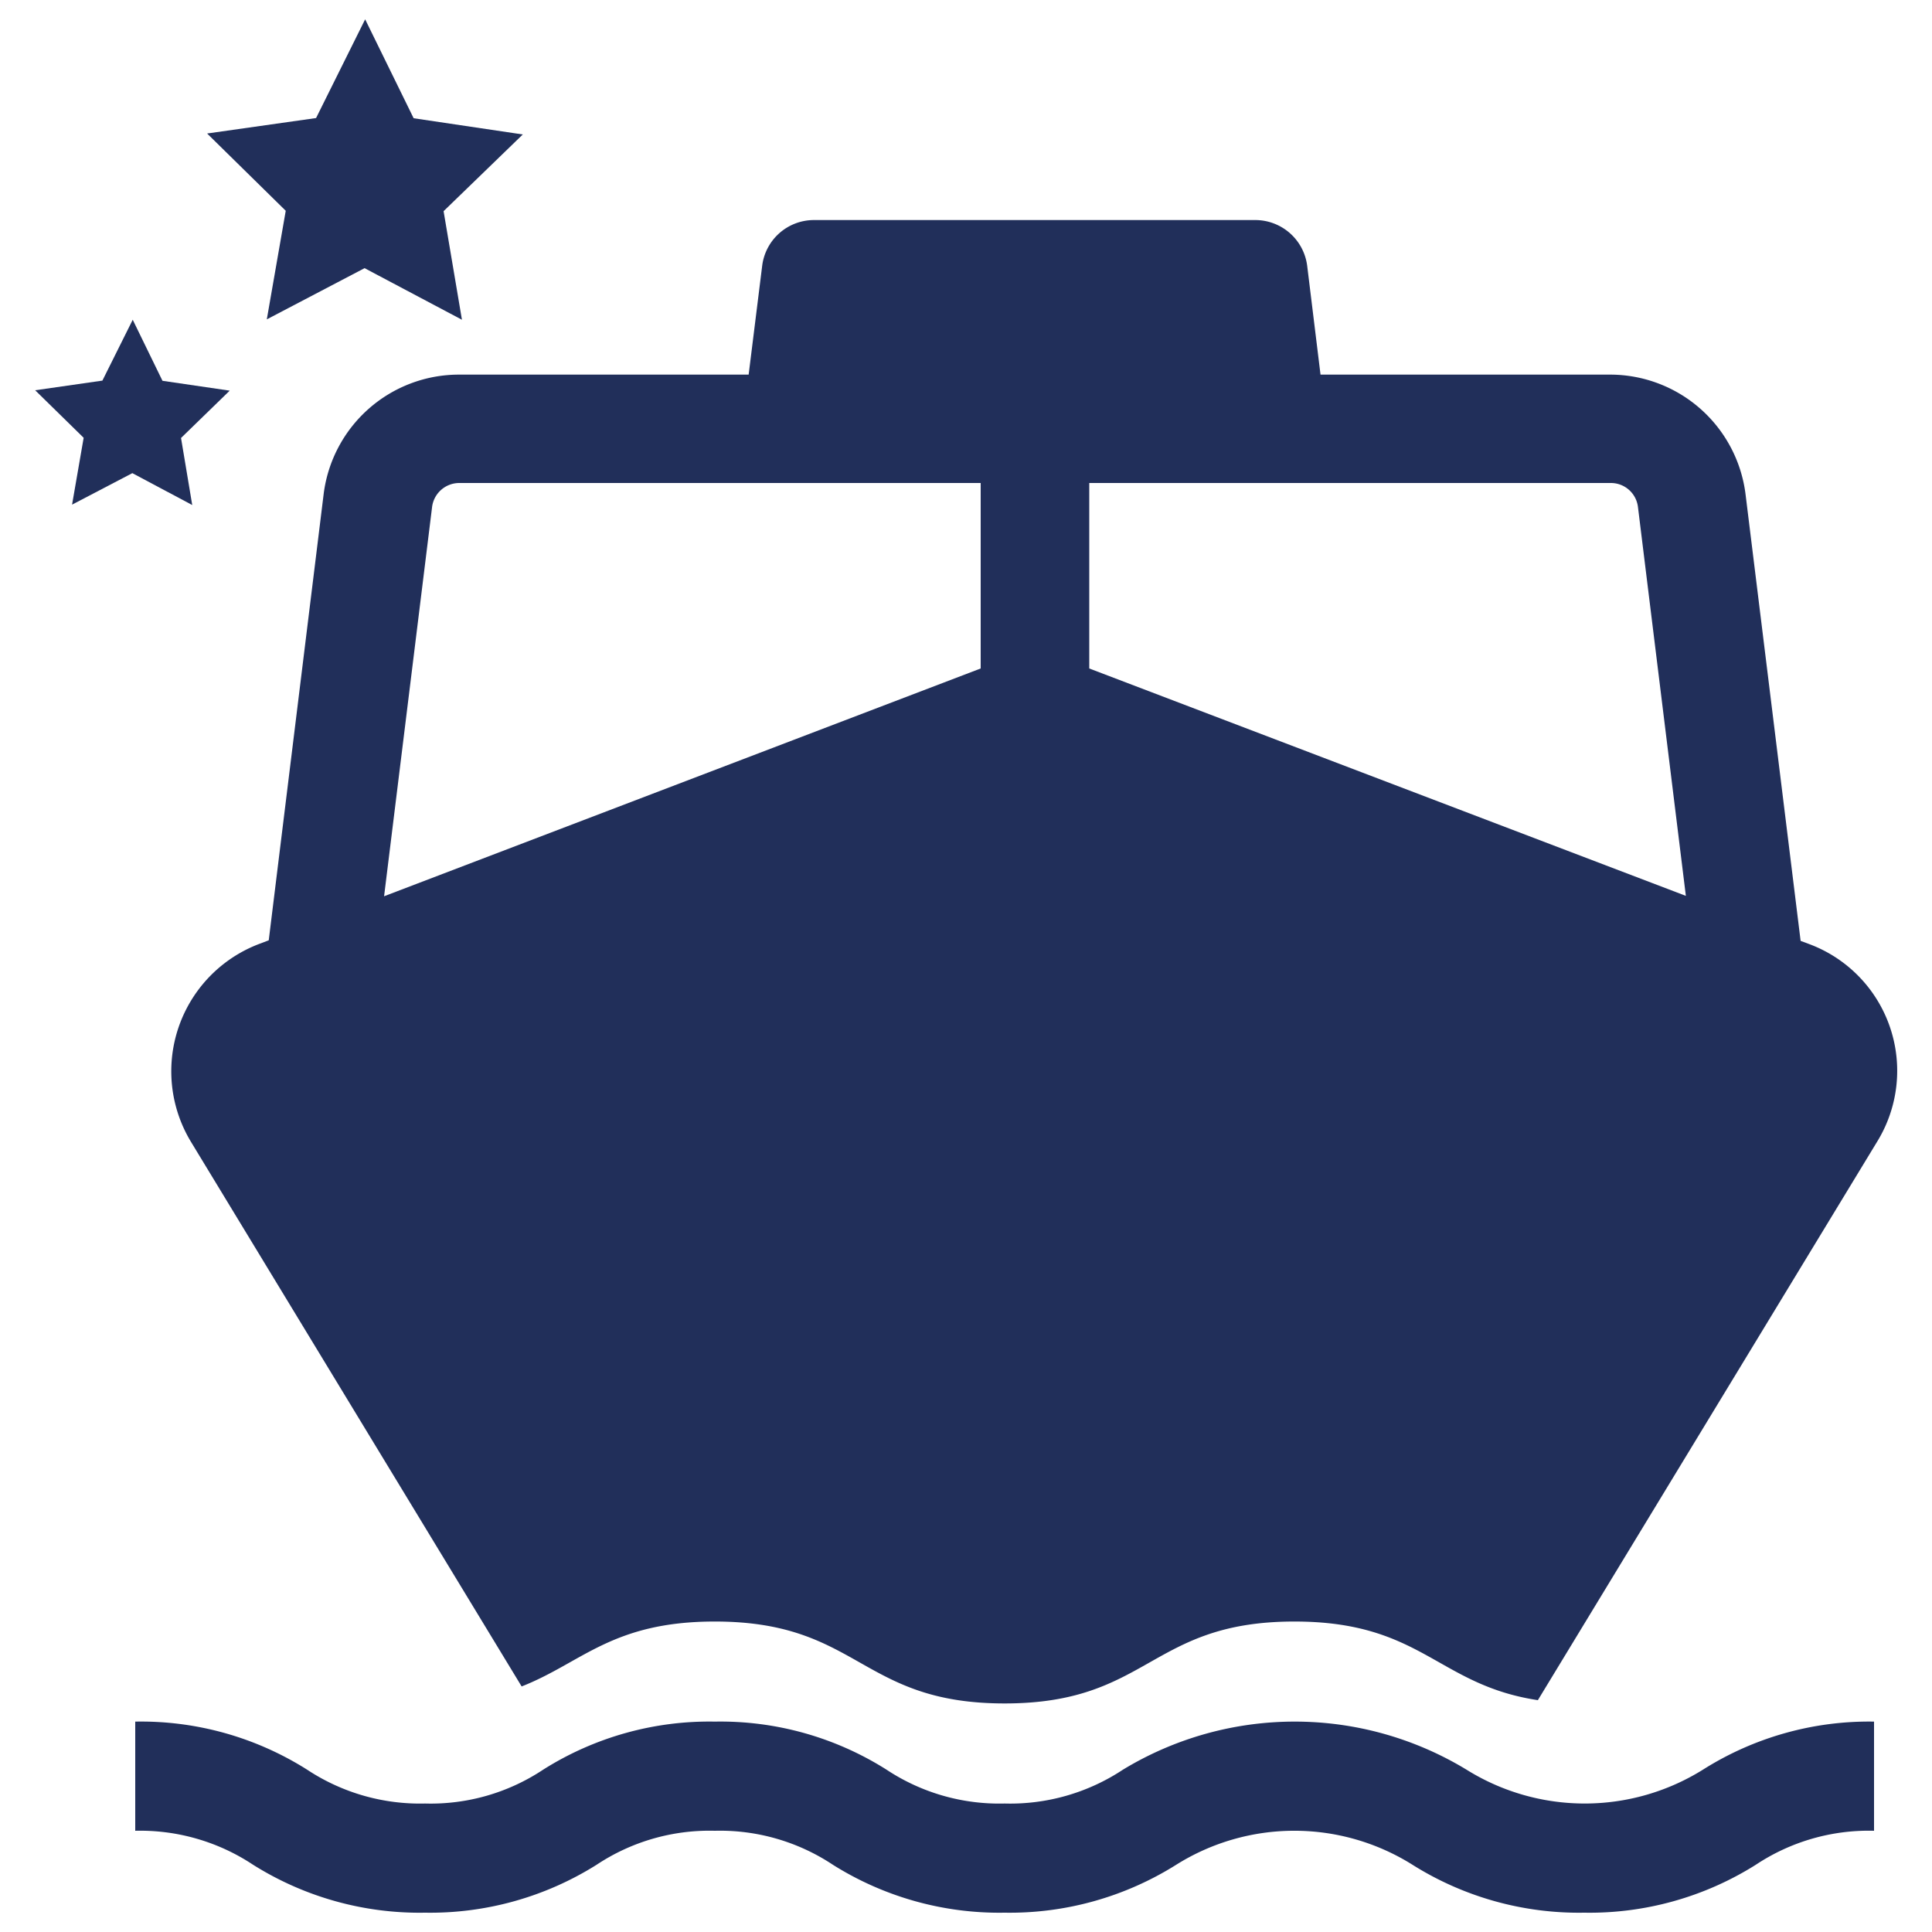 <svg id="Layer_1" data-name="Layer 1" xmlns="http://www.w3.org/2000/svg" viewBox="0 0 100 100"><defs><style>.cls-1{fill:#212f5a;}</style></defs><path class="cls-1" d="M93.63,48.86l-.43-.16L90.35,25.59a7.07,7.07,0,0,0-7-6.2h-15l-.69-5.63A2.71,2.71,0,0,0,65,11.39H42.13a2.7,2.7,0,0,0-2.68,2.37l-.7,5.63h-15a7.06,7.06,0,0,0-7,6.2L13.91,48.67l-.5.19A7.05,7.05,0,0,0,9.89,59.11L27,87.29c3.13-1.23,4.68-3.36,10-3.36,7.5,0,7.5,4.24,15,4.24s7.5-4.24,15-4.24c6.6,0,7.39,3.28,12.6,4.07L97.15,59.11A7,7,0,0,0,93.63,48.86ZM19.88,46.39l2.48-20.11A1.42,1.42,0,0,1,23.76,25h27V34.6ZM56.38,34.6V25h27a1.41,1.41,0,0,1,1.4,1.24l2.48,20.13Z"/><path class="cls-1" d="M82,99a16.18,16.18,0,0,1-8.89-2.48,11.5,11.5,0,0,0-12.23,0A16.19,16.19,0,0,1,52,99a16.18,16.18,0,0,1-8.89-2.48A10.57,10.57,0,0,0,37,94.76a10.57,10.57,0,0,0-6.12,1.76A16.18,16.18,0,0,1,22,99a16.19,16.19,0,0,1-8.9-2.48A10.58,10.58,0,0,0,7,94.76V89.11a16.09,16.09,0,0,1,8.9,2.49A10.59,10.59,0,0,0,22,93.35a10.52,10.52,0,0,0,6.11-1.75A16.09,16.09,0,0,1,37,89.11a16.08,16.08,0,0,1,8.89,2.49A10.57,10.57,0,0,0,52,93.35a10.57,10.57,0,0,0,6.12-1.75,17.13,17.13,0,0,1,17.79,0,11.56,11.56,0,0,0,12.23,0A16.08,16.08,0,0,1,97,89.11v5.65a10.57,10.57,0,0,0-6.12,1.76A16.15,16.15,0,0,1,82,99Z"/><polygon class="cls-1" points="16.36 6.11 18.9 1 21.41 6.12 27.06 6.96 22.96 10.93 23.91 16.55 18.87 13.88 13.81 16.53 14.79 10.91 10.72 6.91 16.36 6.11"/><polygon class="cls-1" points="5.3 19.7 6.87 16.55 8.41 19.71 11.89 20.22 9.37 22.67 9.95 26.14 6.85 24.49 3.73 26.12 4.33 22.66 1.82 20.2 5.3 19.7"/></svg>
